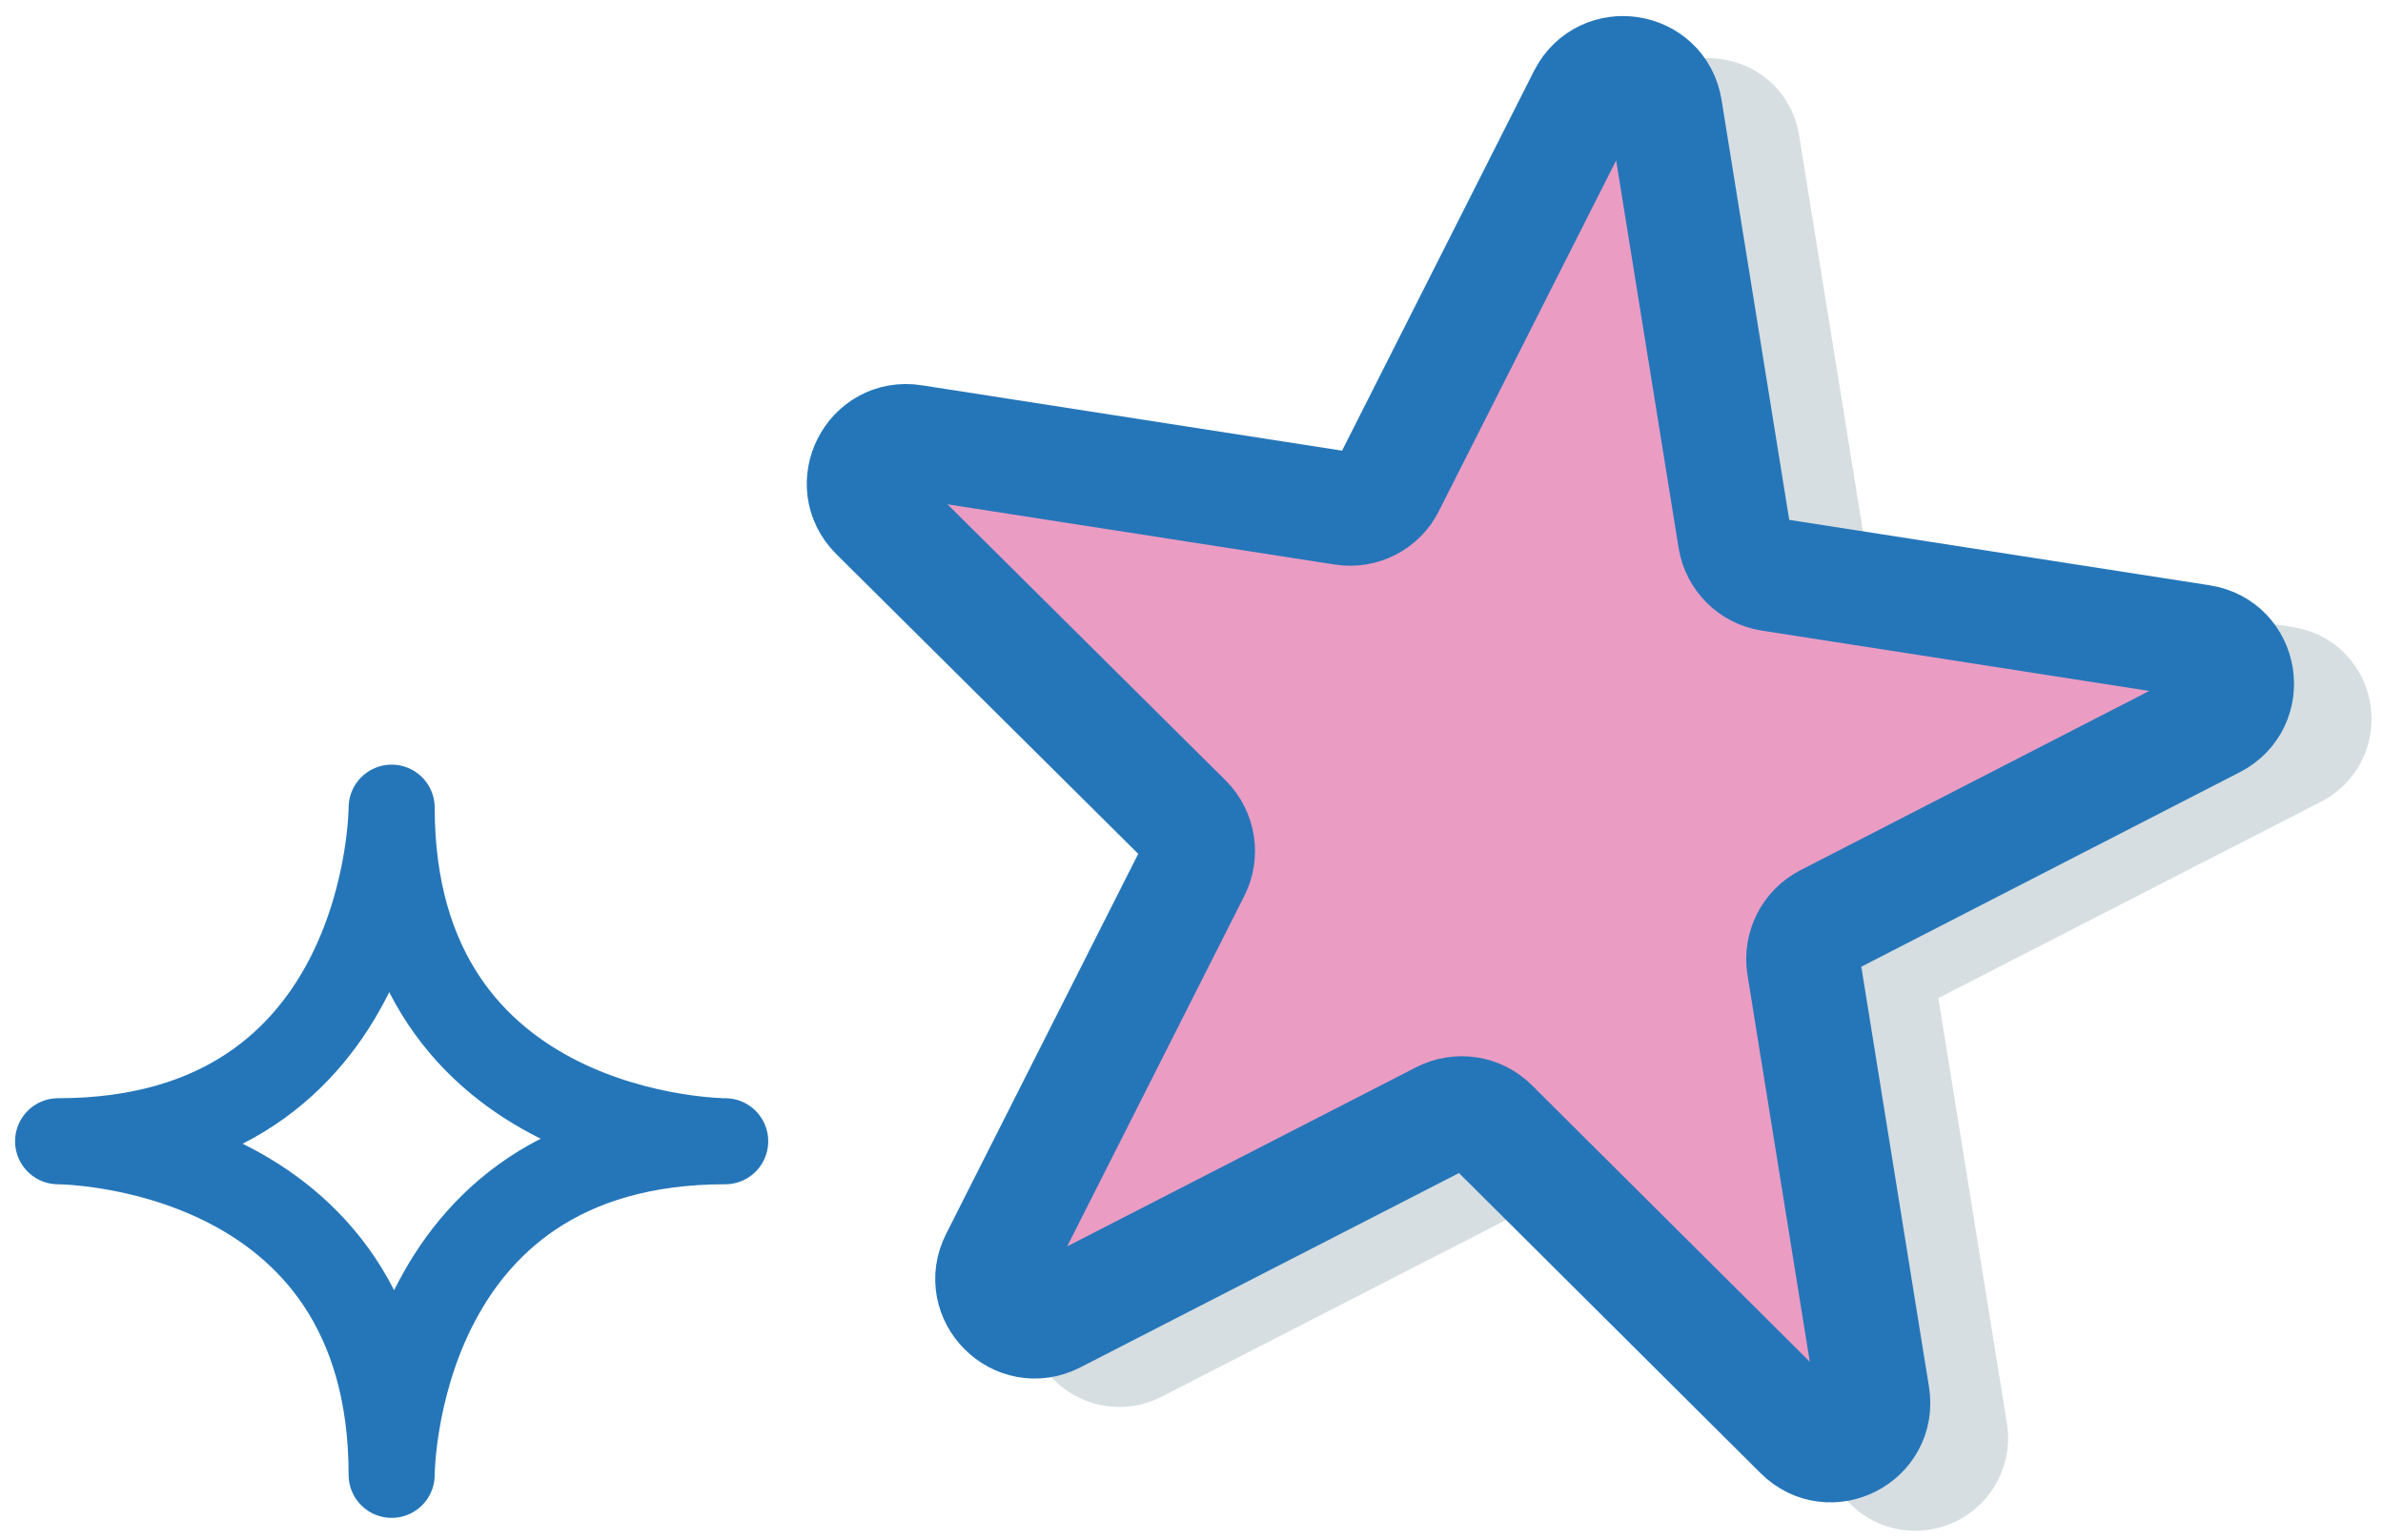 <svg width="82" height="53" viewBox="0 0 82 53" fill="none" xmlns="http://www.w3.org/2000/svg">
<path opacity="0.85" d="M78.907 21.585L64.27 19.313L61.911 4.679C61.691 3.288 60.644 2.249 59.253 2.038C57.889 1.827 56.542 2.513 55.918 3.746L49.229 16.971L34.592 14.691C33.219 14.479 31.881 15.166 31.256 16.407C30.631 17.649 30.869 19.137 31.855 20.114L42.364 30.566L35.675 43.791C35.041 45.05 35.27 46.503 36.273 47.498C37.259 48.475 38.746 48.704 39.978 48.07L53.154 41.308L63.663 51.759C64.42 52.517 65.485 52.825 66.497 52.631C66.796 52.578 67.087 52.473 67.368 52.332C68.6 51.698 69.278 50.351 69.058 48.986L66.699 34.352L79.875 27.59C81.107 26.956 81.785 25.609 81.565 24.244C81.345 22.862 80.28 21.796 78.907 21.585Z" fill="#CFD8DC"/>
<path d="M57.308 3.746L59.694 18.556C59.799 19.181 60.292 19.674 60.917 19.771L75.738 22.078C77.147 22.298 77.446 24.182 76.187 24.834L62.844 31.693C62.281 31.983 61.964 32.609 62.061 33.234L64.446 48.044C64.675 49.453 62.968 50.324 61.964 49.32L51.332 38.737C50.883 38.288 50.197 38.182 49.625 38.473L36.282 45.323C35.015 45.975 33.659 44.619 34.302 43.351L41.07 29.958C41.36 29.395 41.246 28.699 40.797 28.25L30.156 17.684C29.144 16.68 30.015 14.972 31.415 15.193L46.236 17.499C46.861 17.596 47.486 17.279 47.768 16.707L54.536 3.315C55.187 2.047 57.08 2.337 57.308 3.746Z" fill="#EB9CC3" stroke="#2576B9" stroke-width="3.912" stroke-miterlimit="10"/>
<path d="M13.477 27.799C13.477 27.799 13.477 39.28 2 39.28C2 39.28 13.477 39.28 13.477 50.762C13.477 50.762 13.477 39.28 24.954 39.28C24.963 39.28 13.486 39.28 13.477 27.799Z" stroke="#2576B9" stroke-width="2.962" stroke-miterlimit="10" stroke-linecap="round" stroke-linejoin="round"/>
</svg>

